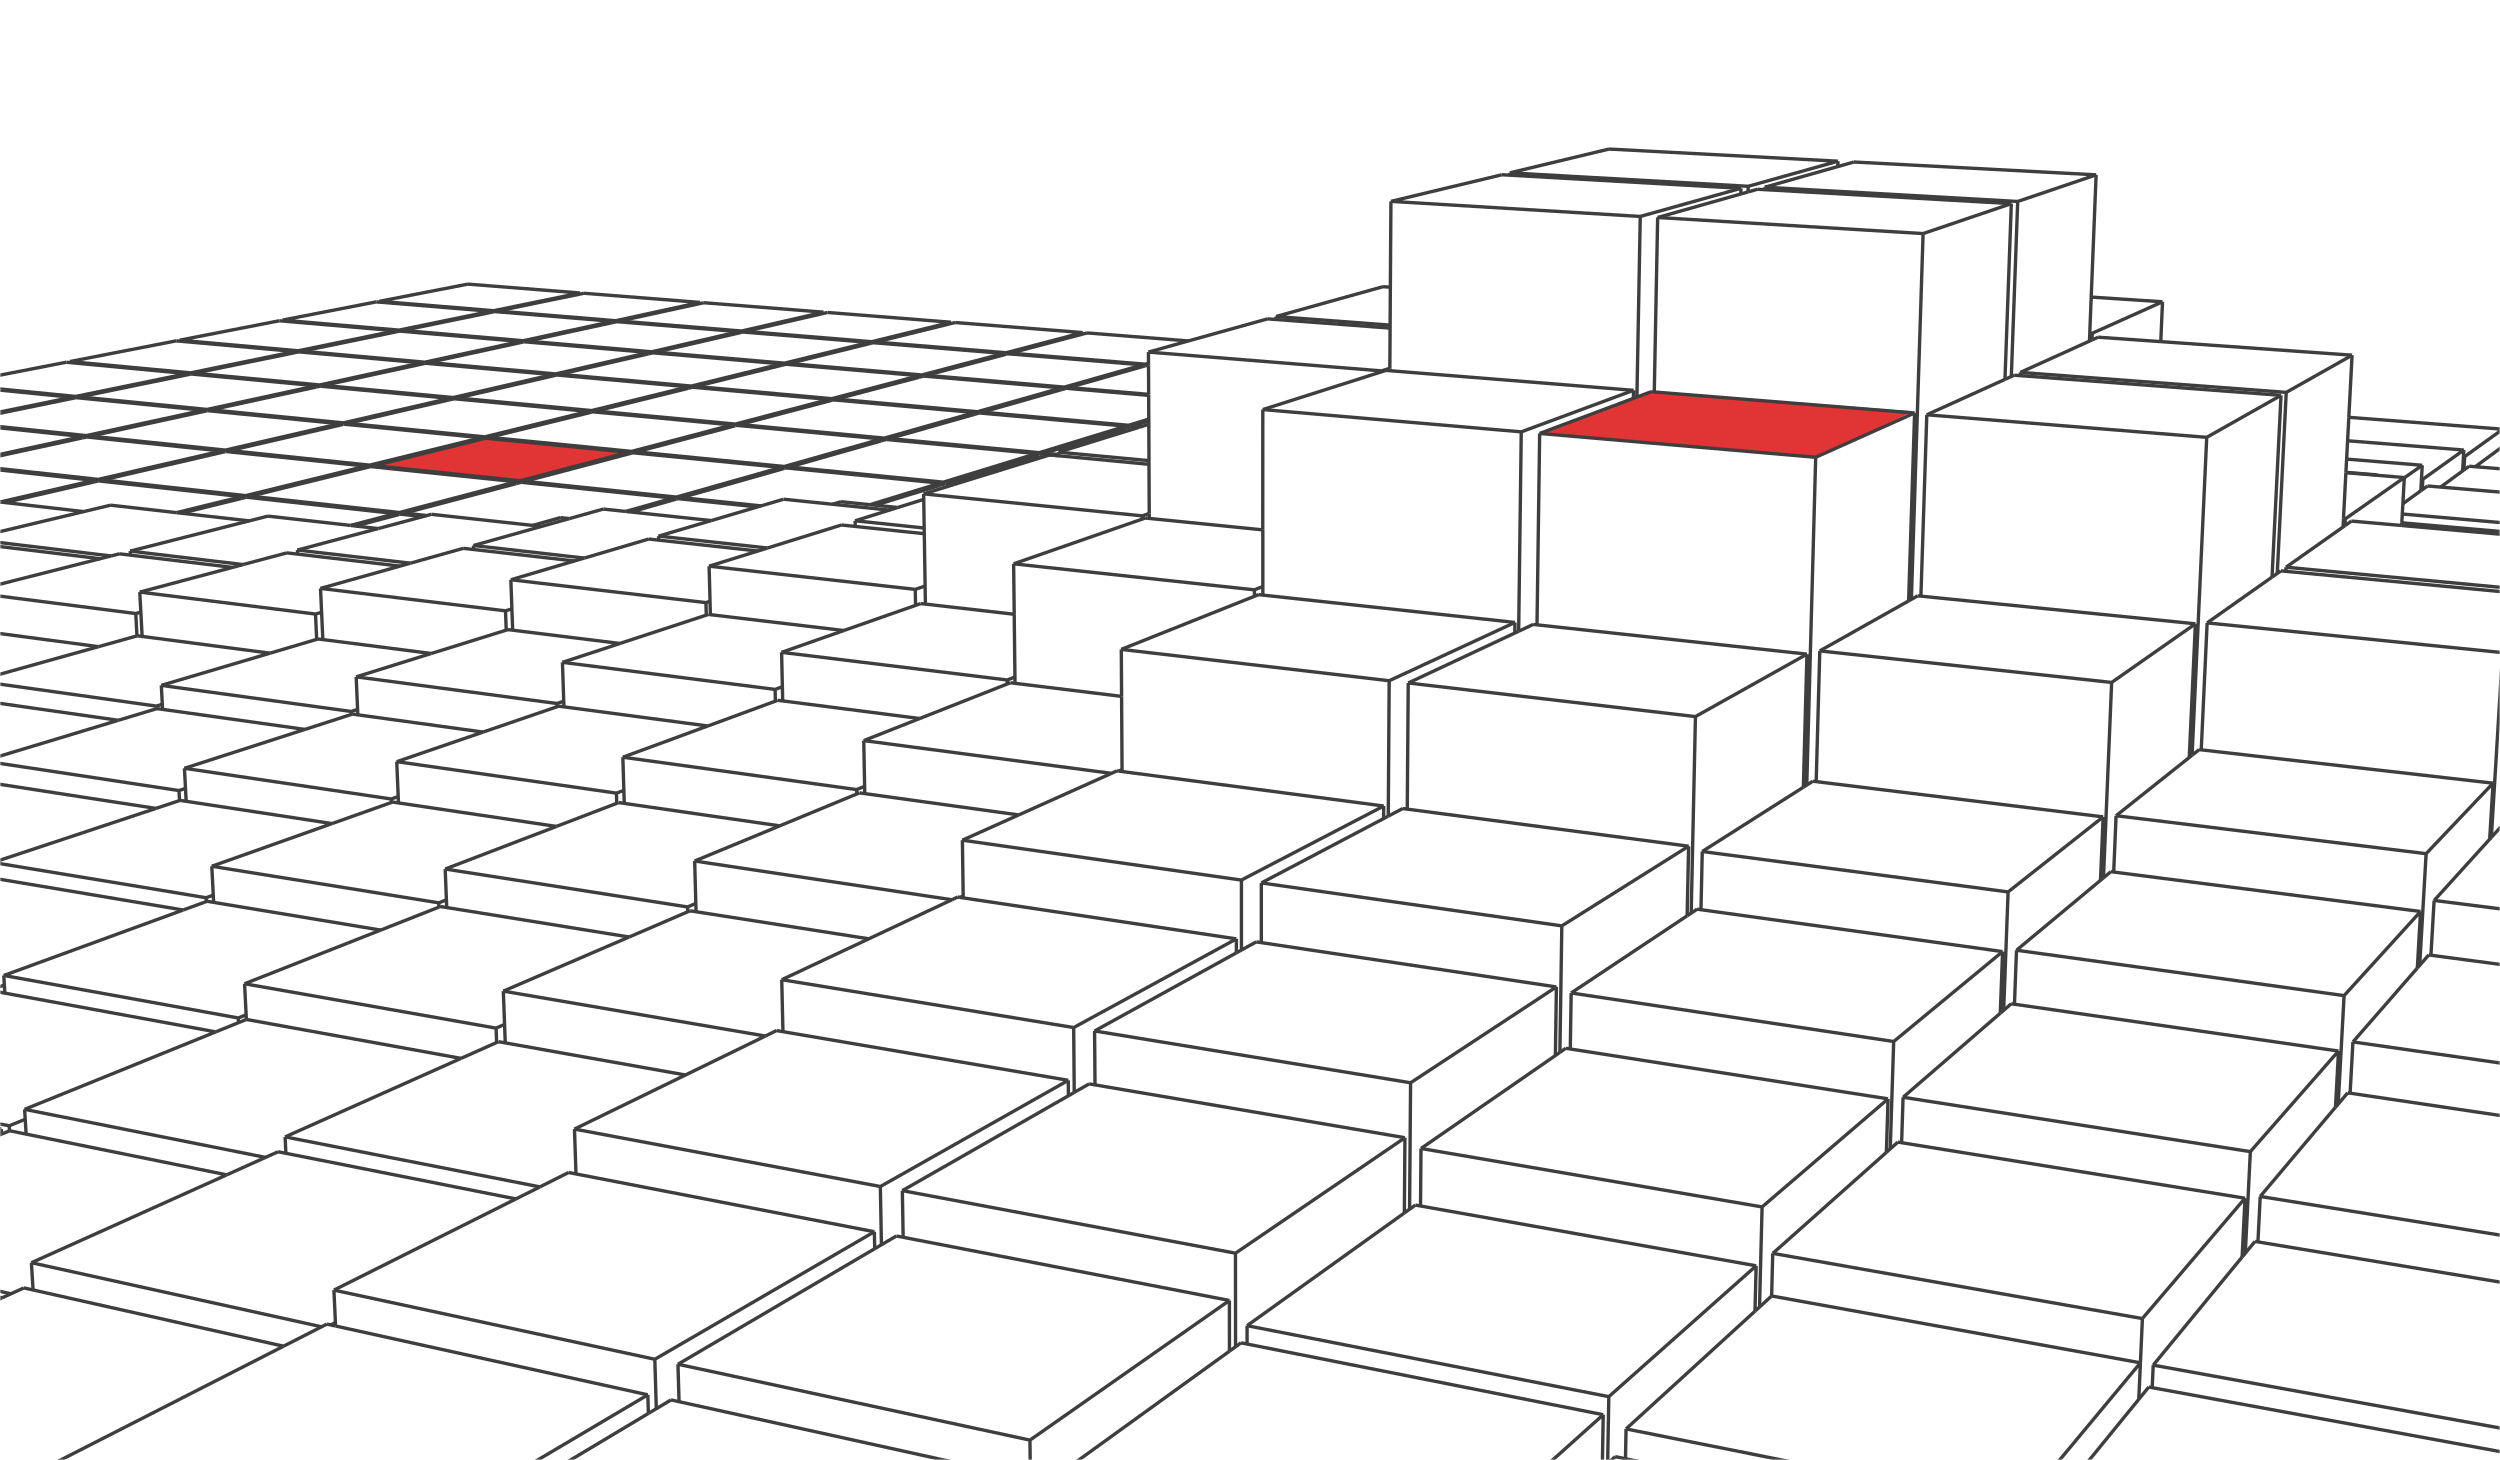 <svg xmlns="http://www.w3.org/2000/svg" width="738" height="431" viewBox="0 0 738 431" fill="none"><mask id="mask0_185_25" style="mask-type:alpha" maskUnits="userSpaceOnUse" x="0" y="0" width="738" height="431"><rect width="738" height="431" fill="#C4C4C4"></rect></mask><g mask="url(#mask0_185_25)"><path d="M110.258 137.535L144.216 129.194L185.324 133.365L154.344 141.705L110.258 137.535Z" fill="#E13434"></path><path d="M455.207 128.001L487.378 115.49L564.827 121.448L536.231 135.15L455.207 128.001Z" fill="#E13434"></path><path d="M319.609 98.179L281.966 95.212M476.799 430.003L474.64 431.993L476.799 430.003ZM631.854 402.305L631.372 413.073L631.854 402.305ZM522.997 382.571L631.846 402.305L522.997 382.571ZM480.008 421.818L531.002 431.993L480.008 421.818ZM607.167 431.993L631.848 402.305L607.167 431.993ZM479.843 430.623L480.01 421.818L479.843 430.623ZM753.108 431.275L753.062 431.985L753.108 431.275ZM752.715 431.985L753.108 431.275L752.715 431.985ZM758.039 430.582L765.703 431.985L758.039 430.582ZM757.946 431.985L758.039 430.582L757.946 431.985ZM788.821 369.919L780.929 384.268L788.821 369.919ZM780.929 384.268L788.821 385.566L780.929 384.268ZM780.489 390.541L780.929 384.259L780.489 390.541ZM662.736 353.699L661.873 371.069L662.736 353.699ZM523.316 369.986L632.429 389.241L523.316 369.986ZM632.429 389.241L662.736 353.699L632.429 389.241ZM522.988 382.555L523.316 369.986L522.988 382.555ZM756.172 176.327L753.915 211.841L756.172 176.327ZM651.556 183.88L738.759 192.644L651.556 183.88ZM738.759 192.644L756.179 176.326L738.759 192.644ZM738.759 192.644L735.438 247.207L738.759 192.644ZM649.807 221.349L651.547 183.875L649.807 221.349ZM776.415 384.85L775.462 398.622L776.415 384.85ZM635.631 402.986L754.263 424.496L635.631 402.986ZM754.263 424.496L776.415 384.85L754.263 424.496ZM754.263 424.492L753.768 431.987L754.263 424.492ZM635.329 409.643L635.631 402.991L635.329 409.643ZM667.218 353.193L777.969 371.045L667.218 353.193ZM777.969 371.045L788.824 352.073L777.969 371.045ZM777.969 371.045L776.143 397.376L777.969 371.045ZM666.541 366.606L667.218 353.191L666.541 366.606ZM739.672 226.815L788.824 232.345L739.672 226.815ZM738.604 244.233L739.672 226.815L738.604 244.233ZM498.479 249.809L498.038 270.353L498.479 249.809ZM372.353 260.638L461.048 273.318L372.353 260.638ZM461.048 273.318L498.479 249.801L461.048 273.318ZM461.048 273.318L460.48 310.666L461.048 273.318ZM372.344 278.262V260.646V278.262ZM533.409 193.107L532.349 232.386L533.409 193.107ZM415.711 201.617L500.495 211.537L415.711 201.617ZM500.495 211.537L533.404 193.107L500.495 211.537ZM500.495 211.537L499.238 269.544L500.495 211.537ZM415.422 238.863L415.708 201.617L415.422 238.863ZM565.191 121.907L563.42 177.407L565.191 121.907ZM454.509 127.954L535.989 134.989L454.509 127.954ZM535.989 134.989L565.191 121.907L535.989 134.989ZM535.989 134.989L533.356 231.742L535.989 134.989ZM453.723 184.457L454.508 127.959L453.723 184.457ZM593.744 60.115L591.867 111.999L593.744 60.115ZM489.339 64.205L567.696 68.949L489.339 64.205ZM567.696 68.949L593.745 60.109L567.696 68.949ZM567.696 68.949L564.236 176.939L567.696 68.949ZM488.342 115.713L489.339 64.205L488.342 115.713ZM473.275 417.624L473.019 431.993L473.275 417.624ZM457.221 431.993L473.275 417.624L457.221 431.993ZM518.411 373.661L518.072 387.057L518.411 373.661ZM368.135 391.34L474.924 412.294L368.135 391.34ZM474.924 412.294L518.417 373.667L474.924 412.294ZM474.924 412.294L474.573 431.993L474.924 412.294ZM368.135 396.761V391.34V396.761ZM673.357 116.714L670.702 170.375L673.357 116.714ZM568.792 122.444L651.424 129.103L568.792 122.444ZM651.424 129.103L673.357 116.703L651.424 129.103ZM651.424 129.103L647.107 222.932L651.424 129.103ZM567.052 175.982L568.792 122.444L567.052 175.982ZM648.081 184.145L646.271 223.605L648.081 184.145ZM537.198 192.143L623.357 201.457L537.198 192.143ZM623.357 201.457L648.081 184.153L623.357 201.457ZM623.357 201.457L620.947 259.144L623.357 201.457ZM536.137 230.735L537.203 192.143L536.137 230.735ZM362.921 383.899L362.937 398.865L362.921 383.899ZM200.133 402.726L304.04 425.123L200.133 402.726ZM304.04 425.123L362.915 383.899L304.04 425.123ZM304.04 425.123L304.118 431.984L304.04 425.123ZM200.459 413.778L200.133 402.726L200.459 413.778ZM414.736 335.853L414.565 358.057L414.736 335.853ZM266.373 351.472L364.712 369.943L266.373 351.472ZM364.712 369.943L414.742 335.85L364.712 369.943ZM364.712 369.943L364.734 397.573L364.712 369.943ZM266.612 365.252L266.373 351.472L266.612 365.252ZM459.451 291.337L459.147 311.586L459.451 291.337ZM323.121 304.343L416.405 319.635L323.121 304.343ZM416.405 319.635L459.451 291.337L416.405 319.635ZM416.405 319.635L416.108 356.956L416.405 319.635ZM323.245 320.253L323.121 304.343L323.245 320.253ZM557.356 324.381L556.857 340.172L557.356 324.381ZM419.479 339.024L520.169 356.286L419.479 339.024ZM520.169 356.286L557.358 324.381L520.169 356.286ZM520.168 356.294L519.413 385.846L520.168 356.294ZM419.335 356.012L419.479 339.032L419.335 356.012ZM591.164 280.91L590.489 299.099L591.164 280.91ZM463.818 293.122L559.023 307.454L463.818 293.122ZM559.023 307.454L591.173 280.902L559.023 307.454ZM559.014 307.454L558.003 339.152L559.014 307.454ZM463.548 309.652L463.809 293.122L463.548 309.652ZM620.848 241.14L620.066 259.869L620.848 241.14ZM502.501 251.359L592.781 263.297L502.501 251.359ZM592.781 263.297L620.848 241.14L592.781 263.297ZM592.787 263.294L591.489 298.231L592.787 263.294ZM502.127 268.538L502.507 251.355L502.127 268.538ZM690.33 310.258L689.434 326.858L690.33 310.258ZM561.792 323.91L664.304 339.961L561.792 323.91ZM664.304 339.961L690.33 310.258L664.304 339.961ZM664.304 339.961L662.81 369.951L664.304 339.961ZM561.356 337.328L561.79 323.91L561.356 337.328ZM714.549 269.062L713.596 285.777L714.549 269.062ZM595.277 280.509L691.978 293.903L595.277 280.509ZM691.978 293.903L714.559 269.055L691.978 293.903ZM691.978 293.903L690.232 325.903L691.978 293.903ZM594.669 296.44L595.27 280.509L594.669 296.44ZM735.958 231.184L734.951 247.728L735.958 231.184ZM624.672 240.799L716.192 252.006L624.672 240.799ZM716.192 252.006L735.956 231.188L716.192 252.006ZM716.192 252.006L714.29 284.971L716.192 252.006ZM623.965 257.417L624.67 240.802L623.965 257.417ZM694.589 307.577L788.823 321.078L694.589 307.577ZM693.755 322.715L694.584 307.577L693.755 322.715ZM718.56 265.812L788.817 274.75L718.56 265.812ZM717.611 281.968L718.551 265.812L717.611 281.968ZM692.724 135.525L715.05 137.348L692.724 135.525ZM715.05 137.348L709.756 141.056L715.05 137.348ZM617.624 98.394L617.546 100.367L617.624 98.394ZM616.902 98.342L617.624 98.394L616.902 98.342ZM617.329 87.696L638.374 89.085L617.329 87.696ZM638.374 89.085L617.624 98.388L638.374 89.085ZM638.374 89.085L637.862 100.841L638.374 89.085ZM757.395 175.181L755.133 210.543L757.395 175.181ZM674.778 168.662L674.839 167.443L674.778 168.662ZM674.839 167.443L757.395 175.181L674.839 167.443ZM772.799 160.758L757.395 175.181L772.799 160.758ZM772.006 172.771L788.824 174.327L772.006 172.771ZM727.572 134.777L727.341 138.746L727.572 134.777ZM727.216 134.75L727.572 134.777L727.216 134.75ZM693.384 123.193L738.8 126.702L693.384 123.193ZM738.8 126.702L727.582 134.777L738.8 126.702ZM738.8 126.702L738.478 132.05L738.8 126.702ZM774.357 151.322L774.06 155.811L774.357 151.322ZM774.029 151.294L774.357 151.322L774.029 151.294ZM784.476 142.148L774.357 151.322L784.476 142.148ZM595.626 59.473L593.74 111.151L595.626 59.473ZM520.952 55.985L520.97 55.262L520.952 55.985ZM520.97 55.262L595.626 59.473L520.97 55.262ZM547.276 47.826L618.779 51.616L547.276 47.826ZM618.779 51.616L595.626 59.473L618.779 51.616ZM771.787 176.031L788.821 177.624L771.787 176.031ZM788.821 187.361L784.802 191.778L788.821 187.361ZM692.516 139.428L701.849 140.203L692.516 139.428ZM701.849 140.203L701.701 140.303L701.849 140.203ZM701.849 140.203V140.316V140.203ZM763.266 158.103L763.149 159.905L763.266 158.103ZM762.908 158.072L763.266 158.103L762.908 158.072ZM774.233 148.286L763.264 158.103L774.233 148.286ZM784.691 143.445L784.506 146.176L784.691 143.445ZM784.389 143.417L784.691 143.443L784.389 143.417ZM740.33 130.678L788.824 134.49L740.33 130.678ZM788.824 139.682L784.691 143.445L788.824 139.682ZM772.351 167.551L788.824 169.044L772.351 167.551ZM709.161 151.737L763.01 156.421L709.161 151.737ZM763.01 156.421L759.454 159.574L763.01 156.421ZM758.608 208.771L758.738 206.755L758.608 208.771ZM758.738 206.755L788.824 209.907L758.738 206.755ZM715.221 141.483L715.035 144.576L715.221 141.483ZM714.811 141.449L715.211 141.483L714.811 141.449ZM693.013 130.112L727.327 132.847L693.013 130.112ZM727.327 132.847L715.221 141.481L727.327 132.847ZM770.598 194.04L770.806 194.06L770.598 194.04ZM771.64 178.284L784.979 179.543L771.64 178.284ZM784.979 179.543L774.35 190.739L784.979 179.543ZM784.988 179.55L784.157 191.713L784.988 179.55ZM692.325 153.176L692.219 155.182L692.325 153.176ZM691.793 153.13L692.325 153.176L691.793 153.13ZM709.756 140.975L692.325 153.176L709.756 140.975ZM709.014 154.328L751.243 158.036L709.014 154.328ZM751.243 158.036L750.381 158.778L751.243 158.036ZM751.243 158.036L751.193 158.848L751.243 158.036ZM786.507 144.626L786.529 144.303L786.507 144.626ZM786.529 144.303L788.821 144.489L786.529 144.303ZM786.529 144.303L788.821 142.189L786.529 144.303ZM674.896 115.832L672.245 169.277L674.896 115.832ZM596.377 110.894L596.412 109.937L596.377 110.894ZM596.412 109.937L674.896 115.832L596.412 109.937ZM694.343 104.847L674.896 115.832L694.343 104.847ZM785.583 191.859L786.792 190.524L785.583 191.859ZM786.792 190.524L788.832 190.723L786.792 190.524ZM776.133 154.226L776.158 153.877L776.133 154.226ZM776.158 153.877L788.824 154.962L776.158 153.877ZM772.655 162.947L788.824 164.386L772.655 162.947ZM-20.347 161.793L-49.988 158.166L-20.347 161.793ZM54.757 232.738L52.831 233.372L54.757 232.738ZM52.831 233.372L-4.771 224.636L52.831 233.372ZM52.999 236.319L52.843 233.352L52.999 236.319ZM-24.76 149.785L-49.979 146.838L-24.76 149.785ZM248.269 148.095L245.758 148.856L248.269 148.095ZM252.434 153.727L252.466 155.396L252.434 153.727ZM272.822 155.863L252.425 153.727L272.822 155.863ZM258.576 100.975V101.24V100.975ZM297.016 104.578V104.127V104.578ZM297.016 104.127L258.576 100.975L297.016 104.127ZM297.016 104.127L319.609 98.179L297.016 104.127Z" stroke="#3F3E3E" stroke-miterlimit="10"></path><path d="M191.238 411.75L157.029 431.994M319.622 98.617V98.182V98.617ZM205.395 114.084V114.392V114.084ZM245.562 118.164L245.551 117.685L245.562 118.164ZM245.551 117.685L205.39 114.084L245.551 117.685ZM245.562 117.685L271.319 110.9L245.562 117.685ZM271.319 111.366V110.9V111.366ZM73.966 146.468L73.988 146.908L73.966 146.468ZM117.923 151.855L117.901 151.299L117.923 151.855ZM117.901 151.299L73.966 146.468L117.901 151.299ZM117.901 151.303L152.391 142.216L117.901 151.303ZM152.41 142.75L152.391 142.216L152.41 142.75ZM67.845 133.01L67.865 133.403L67.845 133.01ZM109.159 137.796L109.139 137.31L109.159 137.796ZM109.139 137.31L67.845 133.01L109.139 137.31ZM109.139 137.31L142.027 129.223L109.139 137.31ZM142.046 129.692L142.027 129.223L142.046 129.692ZM175.995 121.327V121.663V121.327ZM217.076 125.685L217.063 125.188L217.076 125.685ZM217.063 125.188L175.995 121.327L217.063 125.188ZM217.063 125.188L244.668 117.919L217.063 125.188ZM244.677 118.399L244.668 117.919L244.677 118.399ZM445.696 51.019V51.721V51.019ZM516.029 56.661L516.07 54.992L516.029 56.661ZM516.07 54.992L445.703 51.024L516.07 54.992ZM516.07 54.992L542.573 47.584L516.07 54.992ZM542.573 47.584L474.978 44L542.573 47.584ZM474.978 44L445.703 51.024L474.978 44ZM542.529 49.17L542.573 47.579L542.529 49.17ZM126.599 107.019L126.611 107.318L126.599 107.019ZM164.053 110.782L164.04 110.378L164.053 110.782ZM164.04 110.378L126.599 107.021L164.04 110.378ZM164.04 110.378L191.484 104.051L164.04 110.378ZM191.495 104.442L191.484 104.051L191.495 104.442ZM38.434 162.683L38.498 163.879L38.434 162.683ZM71.741 166.66L38.434 162.683L71.741 166.66ZM-23.397 149.476L-49.988 146.374L-23.397 149.476ZM0.049 148.191L27.725 141.81L0.049 148.191ZM27.751 142.274L27.725 141.81L27.751 142.274ZM232.86 107.314V107.6V107.314ZM272.157 111.153V110.689V111.153ZM272.157 110.689L232.86 107.314L272.157 110.689ZM272.149 110.682L296.256 104.336L272.149 110.682ZM296.256 104.785V104.336V104.785ZM182.928 94.766V95.022V94.766ZM218.923 98.1V97.72V98.1ZM218.923 97.72L182.93 94.766L218.923 97.72ZM218.923 97.72L243.088 92.148L218.923 97.72ZM243.088 92.148L207.771 89.366L243.088 92.148ZM243.096 92.519V92.148V92.519ZM-8.995 159.089L-8.922 160.27L-8.995 159.089ZM32.789 164.122L-8.995 159.089L32.789 164.122ZM315.554 114.4V114.694V114.4ZM339.104 116.417L315.554 114.4L339.104 116.417ZM339.059 107.852L338.699 107.822L339.059 107.852ZM139.786 161.034L139.832 162.223L139.786 161.034ZM172.514 164.743L139.786 161.034L172.514 164.743ZM187.892 133.39L187.904 133.761L187.892 133.39ZM231.554 138.267L231.541 137.71L231.554 138.267ZM231.541 137.71L187.892 133.39L231.541 137.71ZM231.541 137.703L260.169 129.588L231.541 137.703ZM260.178 130.134L260.169 129.588L260.178 130.134ZM-49.985 131.862L-15.244 124.736L-49.985 131.862ZM-15.244 124.736L-49.985 121.112L-15.244 124.736ZM-15.22 125.118L-15.244 124.736L-15.22 125.118ZM111.98 88.947L111.991 89.195L111.98 88.947ZM145.762 92.044L145.751 91.717L145.762 92.044ZM145.751 91.717L111.98 88.947L145.751 91.717ZM145.751 91.717L171.255 86.49L145.751 91.717ZM171.255 86.49L138.063 83.874L171.255 86.49ZM138.063 83.874L111.985 88.951L138.063 83.874ZM171.27 86.809V86.49V86.809ZM118.958 97.559L118.969 97.831L118.958 97.559ZM154.466 100.954L154.453 100.583L154.466 100.954ZM154.453 100.583L118.943 97.54L154.453 100.583ZM154.453 100.583L180.892 94.844L154.453 100.583ZM180.903 95.196L180.892 94.844L180.903 95.196ZM52.107 151.332L71.303 146.613L52.107 151.332ZM71.327 147.119L71.303 146.613L71.327 147.119ZM146.893 91.808V92.061V91.808ZM181.755 95.027L181.743 94.677L181.755 95.027ZM181.743 94.677L146.882 91.816L181.743 94.677ZM181.743 94.677L206.61 89.272L181.743 94.677ZM206.61 89.272L172.377 86.572L206.61 89.272ZM206.621 89.613V89.272V89.613ZM20.656 106.723L20.673 107.036L20.656 106.723ZM56.276 110.428L56.257 110.07L56.276 110.428ZM56.257 110.07L20.654 106.732L56.257 110.07ZM56.257 110.07L87.015 103.765L56.257 110.07ZM52.013 100.622L20.656 106.726L52.013 100.622ZM87.041 104.112L87.024 103.765L87.041 104.112ZM135.07 117.487L135.083 117.817L135.07 117.487ZM174.665 121.656L174.651 121.201L174.665 121.656ZM174.651 121.201L135.061 117.48L174.651 121.201ZM174.651 121.201L203.157 114.192L174.651 121.201ZM203.17 114.631L203.157 114.192L203.17 114.631ZM23.551 117.159L23.571 117.506L23.551 117.159ZM61.123 121.268L61.103 120.869L61.123 121.268ZM61.103 120.869L23.551 117.161L61.103 120.869ZM61.103 120.869L93.288 113.882L61.103 120.869ZM93.305 114.268L93.288 113.882L93.305 114.268ZM339.189 135.984L312.503 133.482L339.189 135.984ZM154.958 142.079L154.972 142.487L154.958 142.079ZM199.691 147.321L199.677 146.735L199.691 147.321ZM199.677 146.735L154.958 142.079L199.677 146.735ZM199.677 146.735L230.551 137.983L199.677 146.735ZM230.564 138.548L230.551 137.983L230.564 138.548ZM-9.188 176.425L-10.754 176.826L-9.188 176.425ZM-10.754 176.826L-49.985 171.763L-10.754 176.826ZM-10.202 185.68L-10.758 176.826L-10.202 185.68ZM-17.079 161.021L-49.988 157.012L-17.079 161.021ZM-49.988 144.989L-14.135 137.2L-49.988 144.989ZM-14.135 137.2L-49.988 133.249L-14.135 137.2ZM-14.107 137.629L-14.135 137.2L-14.107 137.629ZM30.369 141.675L30.393 142.107L30.369 141.675ZM72.553 146.815L72.529 146.311L72.553 146.815ZM72.529 146.311L30.36 141.675L72.529 146.311ZM72.529 146.311L107.999 137.595L72.529 146.311ZM108.019 138.083L107.999 137.595L108.019 138.083ZM218.457 125.32V125.661V125.32ZM261.098 129.881V129.336V129.881ZM261.098 129.336L218.457 125.32L261.098 129.336ZM261.088 129.325L287.702 121.784L261.088 129.325ZM287.702 122.31V121.784V122.31ZM62.378 120.981L62.395 121.333L62.378 120.981ZM101.349 125.262L101.33 124.83L101.349 125.262ZM101.33 124.83L62.378 120.981L101.33 124.83ZM101.33 124.838L132.754 117.591L101.33 124.838ZM132.769 118.008L132.754 117.591L132.769 118.008ZM26.77 128.734L26.79 129.119L26.77 128.734ZM66.517 133.317L66.495 132.871L66.517 133.317ZM66.495 132.871L26.77 128.734L66.495 132.871ZM66.495 132.871L100.244 125.082L66.495 132.871ZM100.262 125.514L100.244 125.082L100.262 125.514ZM246.921 117.802V118.116V117.802ZM288.564 122.067V121.541V122.067ZM288.564 121.541L246.917 117.808L288.564 121.541ZM288.558 121.537L313.366 114.509L288.558 121.537ZM313.366 115.019V114.509V115.019ZM144.458 129.099L144.471 129.47L144.458 129.099ZM186.472 133.768L186.457 133.254L186.472 133.768ZM186.457 133.254L144.458 129.099L186.457 133.254ZM186.457 133.249L216.108 125.44L186.457 133.249ZM216.121 125.935L216.108 125.44L216.121 125.935ZM220.139 97.82V98.082V97.82ZM257.326 101.284V100.872V101.284ZM257.326 100.872L220.139 97.82L257.326 100.872ZM257.326 100.872L280.737 95.124L257.326 100.872ZM280.737 95.124L244.282 92.239L280.737 95.124ZM280.742 95.513V95.113V95.513ZM95.576 113.767L95.591 114.092L95.576 113.767ZM133.79 117.774L133.776 117.357L133.79 117.774ZM133.776 117.357L95.576 113.767L133.776 117.357ZM133.776 117.357L163.094 110.596L133.776 117.357ZM163.109 111.001L163.094 110.596L163.109 111.001ZM-12.82 137.345L-12.846 136.917L-12.82 137.345ZM-12.846 136.917L-49.985 132.837L-12.846 136.917ZM-12.846 136.917L24.278 128.858L-12.846 136.917ZM24.302 129.271L24.278 128.858L24.302 129.271ZM-11.522 137.063L-11.496 137.486L-11.522 137.063ZM29.012 141.983L28.986 141.519L29.012 141.983ZM28.986 141.519L-11.522 137.069L28.986 141.519ZM28.986 141.519L65.331 133.139L28.986 141.519ZM65.353 133.586L65.331 133.139L65.353 133.586ZM201.197 146.893L201.208 147.312L201.197 146.893ZM224.658 149.337L201.197 146.893L224.658 149.337ZM256.818 148.981L277.492 142.63L256.818 148.981ZM277.501 143.255L277.492 142.63L277.501 143.255ZM331.232 227.202L330.283 227.629L331.232 227.202ZM328.094 228.294L254.982 218.626L328.094 228.294ZM110.543 137.456L110.567 137.855L110.543 137.456ZM153.524 142.459L153.506 141.927L153.524 142.459ZM153.506 141.927L110.543 137.456L153.506 141.927ZM153.498 141.934L185.432 133.518L153.498 141.934ZM185.448 134.031L185.432 133.518L185.448 134.031ZM103.481 155.1L116.705 151.618L103.481 155.1ZM116.727 152.174L116.705 151.618L116.727 152.174ZM165.308 110.491L165.32 110.795L165.308 110.491ZM204.088 114.405L204.075 113.966L204.088 114.405ZM204.075 113.966L165.308 110.489L204.075 113.966ZM204.075 113.966L230.714 107.416L204.075 113.966ZM230.714 107.841V107.416V107.841ZM334.636 125.674V125.998V125.674ZM337.064 125.891L334.635 125.674L337.064 125.891ZM339.13 124.289L334.635 125.674L339.13 124.289ZM148.951 302.393L146.446 303.506L148.951 302.393ZM146.446 303.506L72.206 290.405L146.446 303.506ZM146.606 307.752L146.446 303.506L146.606 307.752ZM-13.903 113.452L-13.881 113.791L-13.903 113.452ZM22.343 117.4L22.323 117.029L22.343 117.4ZM22.323 117.029L-13.903 113.45L22.323 117.029ZM22.323 117.029L55.197 110.287L22.323 117.029ZM19.575 106.932L-13.903 113.45L19.575 106.932ZM55.215 110.645L55.197 110.287L55.215 110.645ZM193.609 103.95V104.232V103.95ZM231.582 107.629L231.573 107.205L231.582 107.629ZM231.573 107.205L193.609 103.95L231.573 107.205ZM231.573 107.205L256.519 101.071L231.573 107.205ZM256.519 101.482V101.071V101.482ZM191.404 417.245L191.238 411.75L191.404 417.245Z" stroke="#3F3E3E" stroke-miterlimit="10"></path><path d="M166.419 206.992L164.42 207.674M-5.715 259.596L-5.776 258.594L-5.715 259.596ZM-5.776 258.594L-49.987 251.177L-5.776 258.594ZM-5.776 258.594L-49.987 273.386L-5.776 258.594ZM119.393 151.466L119.411 151.915L119.393 151.466ZM126 152.193L119.393 151.466L126 152.193ZM184.7 150.98L198.608 147.038L184.7 150.98ZM198.625 147.626L198.608 147.038L198.625 147.626ZM53.025 100.422L53.039 100.711L53.025 100.422ZM88.023 103.904L88.008 103.558L88.023 103.904ZM88.008 103.558L53.025 100.422L88.008 103.558ZM88.005 103.55L116.845 97.635L88.005 103.55ZM82.453 94.692L53.021 100.422L82.453 94.692ZM116.858 97.987L116.845 97.65L116.858 97.987ZM89.19 103.673L89.203 103.966L89.19 103.673ZM125.386 107.29L125.371 106.919L125.386 107.29ZM125.371 106.919L89.19 103.676L125.371 106.919ZM125.371 106.919L153.542 100.8L125.371 106.919ZM153.555 101.171L153.542 100.8L153.555 101.171ZM262.534 129.464V129.813V129.464ZM306.827 134.23V133.627V134.23ZM306.827 133.627L262.534 129.464L306.827 133.627ZM306.821 133.627L332.342 125.802L306.821 133.627ZM332.342 126.384V125.802V126.384ZM376.679 93.444V94.325V93.444ZM410.357 95.973L376.685 93.435L410.357 95.973ZM410.433 84.781L408.271 84.629L410.433 84.781ZM408.271 84.629L376.685 93.435L408.271 84.629ZM-14.008 124.875L-14.032 124.493L-14.008 124.875ZM-14.032 124.493L-49.987 120.749L-14.032 124.493ZM-14.032 124.493L21.186 117.272L-14.032 124.493ZM-15.059 113.686L-49.987 120.486L-15.059 113.686ZM21.208 117.643L21.186 117.272L21.208 117.643ZM308.325 133.776V134.132V133.776ZM312.505 134.169L308.325 133.776L312.505 134.169ZM289.967 121.676V121.995V121.676ZM333.173 126.13V125.543V126.13ZM333.173 125.543L289.967 121.669L333.173 125.543ZM333.173 125.543L339.133 123.712L333.173 125.543ZM131.782 265.633L129.527 266.52L131.782 265.633ZM129.527 266.52L62.523 255.718L129.527 266.52ZM129.577 267.771L129.527 266.51L129.577 267.771ZM102.65 124.968L102.665 125.327L102.65 124.968ZM143.1 129.433L143.082 128.962L143.1 129.433ZM143.082 128.962L102.658 124.968L143.082 128.962ZM143.082 128.962L173.664 121.443L143.082 128.962ZM173.678 121.899L173.664 121.443L173.678 121.899ZM155.654 100.698L155.664 100.975L155.654 100.698ZM192.379 104.236L192.368 103.845L192.379 104.236ZM192.368 103.845L155.652 100.693L192.368 103.845ZM192.368 103.845L218.091 97.911L192.368 103.845ZM218.103 98.282L218.091 97.911L218.103 98.282ZM279.985 142.491V142.879V142.491ZM282.539 142.745L279.985 142.491L282.539 142.745ZM-1.86 257.283L-3.831 257.942L-1.86 257.283ZM-3.831 257.942L-49.987 250.216L-3.831 257.942ZM-3.768 258.943L-3.831 257.942L-3.768 258.943ZM298.326 104.238V104.507V104.238ZM338.091 108.001V107.507V108.001ZM338.091 107.507L298.33 104.244L338.091 107.507ZM338.091 107.502L339.049 107.229L338.091 107.502ZM350.83 100.643L320.892 98.282L350.83 100.643ZM-4.5 229.174L-6.314 229.73L-4.5 229.174ZM-6.314 229.73L-49.987 223L-6.314 229.73ZM-6.258 230.572L-6.31 229.726L-6.258 230.572ZM233.024 137.855V138.235V137.855ZM278.45 142.962L278.44 142.337L278.45 142.962ZM278.44 142.337L233.024 137.855L278.44 142.337ZM278.44 142.343L305.936 133.898L278.44 142.343ZM305.936 134.503V133.898V134.503ZM168.093 153.087L165.464 152.801L168.093 153.087ZM165.464 152.801L157.219 155.101L165.464 152.801ZM194.41 158.268L194.445 159.445L194.41 158.268ZM226.549 161.776L194.41 158.253L226.549 161.776ZM273.478 110.782V111.071V110.782ZM314.16 114.78V114.27V114.78ZM314.16 114.27L273.478 110.784L314.16 114.27ZM314.17 114.283L337.349 107.713L314.17 114.283ZM337.349 108.206V107.713V108.206ZM57.462 110.183L57.479 110.504L57.462 110.183ZM94.341 114.027L94.324 113.641L94.341 114.027ZM94.324 113.641L57.462 110.176L94.324 113.641ZM94.324 113.641L124.401 107.112L94.324 113.641ZM124.416 107.483L124.401 107.112L124.416 107.483ZM87.797 162.371L87.853 163.567L87.797 162.371ZM121.108 166.254L87.797 162.371L121.108 166.254ZM83.404 94.503L83.417 94.77L83.404 94.503ZM117.796 97.789L117.781 97.451L117.796 97.789ZM117.781 97.451L83.41 94.507L117.781 97.451ZM117.781 97.451L144.877 91.888L117.781 97.451ZM111.087 89.107L83.41 94.496L111.087 89.107ZM144.89 92.209L144.877 91.883L144.89 92.209ZM-12.78 124.617L-12.756 124.988L-12.78 124.617ZM25.49 129.005L25.468 128.591L25.49 129.005ZM25.468 128.591L-12.78 124.61L25.468 128.591ZM25.468 128.591L59.989 121.096L25.468 128.591ZM60.01 121.496L59.989 121.096L60.01 121.496ZM41.583 180.701L40.074 181.113L41.583 180.701ZM40.074 181.113L-9.284 174.797L40.074 181.113ZM40.432 187.726L40.074 181.113L40.432 187.726ZM-49.987 431.599L-48.448 431.994L-49.987 431.599ZM184.165 233.303L181.973 234.134L184.165 233.303ZM181.973 234.134L117.119 224.842L181.973 234.134ZM182.067 237.145L181.973 234.134L182.067 237.145ZM410.278 108.703L407.845 109.484L410.278 108.703ZM407.845 109.484L339.029 103.94L407.845 109.484ZM407.843 109.762V109.484V109.762ZM513.881 57.27L513.92 55.588L513.881 57.27ZM513.92 55.588L484.204 63.895L513.92 55.588ZM484.204 63.895L410.613 59.445L484.204 63.895ZM410.613 59.445L443.335 51.594L410.613 59.445ZM483.216 117.218L484.204 63.901L483.216 117.218ZM284.334 264.478L283.406 264.914L284.334 264.478ZM281.014 265.605L205.065 254.172L281.014 265.605ZM-6.744 205.247L-8.426 205.722L-6.744 205.247ZM-8.426 205.722L-49.987 199.788L-8.426 205.722ZM-8.38 206.445L-8.426 205.72L-8.38 206.445ZM482.172 117.6L482.215 115.221L482.172 117.6ZM482.215 115.221L449.074 127.486L482.215 115.221ZM449.074 127.486L372.809 120.901L449.074 127.486ZM448.31 186.342L449.074 127.486L448.31 186.342ZM72.66 299.577L70.342 300.504L72.66 299.577ZM70.342 300.504L1.111 287.954L70.342 300.504ZM70.411 301.876L70.342 300.504L70.411 301.876ZM-10.043 206.909L-10.087 206.185L-10.043 206.909ZM-10.087 206.185L-49.987 200.476L-10.087 206.185ZM-10.087 206.185L-49.987 217.497L-10.087 206.185ZM105.558 209.421L103.676 210.026L105.558 209.421ZM103.676 210.026L47.61 202.321L103.676 210.026ZM103.715 210.897L103.676 210.026L103.715 210.897ZM-11.76 186.083L-11.799 185.454L-11.76 186.083ZM-11.799 185.454L-49.998 180.366L-11.799 185.454ZM-11.799 185.454L-49.998 195.512L-11.799 185.454ZM364.978 281.28V277.158V281.28ZM364.978 277.158L316.951 303.332L364.978 277.158ZM316.951 303.332L230.769 289.206L316.951 303.332ZM230.769 289.206L231.125 304.548L230.769 289.206ZM317.111 322.483L316.951 303.332L317.111 322.483ZM299.61 199.838L297.336 200.732L299.61 199.838ZM297.336 200.732L230.725 192.576L297.336 200.732ZM297.351 201.907L297.336 200.732L297.351 201.907ZM62.958 264.244L60.854 265.01L62.958 264.244ZM60.854 265.01L-2.027 254.596L60.854 265.01ZM60.913 266.136L60.854 265.01L60.913 266.136ZM372.779 173.141L370.308 174.12L372.779 173.141ZM370.308 174.12L299.224 166.442L370.308 174.12ZM370.308 176.023V174.12V176.023ZM258.21 368.619L258.115 363.612L258.21 368.619ZM258.115 363.612L193.303 401.255L258.115 363.612ZM193.303 401.255L98.571 380.837L193.303 401.255ZM193.74 415.847L193.303 401.253L193.74 415.847ZM225.939 305.844L148.578 292.584L225.939 305.844ZM315.395 323.474L315.355 318.919L315.395 323.474ZM315.355 318.919L259.879 350.259L315.355 318.919ZM259.879 350.259L169.584 333.301L259.879 350.259ZM169.584 333.301L170.031 346.554L169.584 333.301ZM260.196 367.455L259.879 350.261L260.196 367.455ZM230.951 202.738L228.822 203.511L230.951 202.738ZM228.822 203.511L166.033 195.525L228.822 203.511ZM228.895 206.975L228.815 203.513L228.895 206.975ZM3.219 381.927L-50 369.91L3.219 381.927ZM339.264 151.566L337.2 152.282L339.264 151.566ZM337.2 152.282L272.67 145.792L337.2 152.282ZM337.206 153.229V152.282V153.229ZM151.12 179.746L149.225 180.319L151.12 179.746ZM149.225 180.319L94.617 173.696L149.225 180.319ZM149.435 186.016L149.225 180.319L149.435 186.016ZM136.099 312.435L72.729 300.938L136.099 312.435ZM78.355 341.664L7.251 327.477L78.355 341.664ZM-8.053 231.128L-8.107 230.282L-8.053 231.128ZM-8.107 230.282L-49.987 223.813L-8.107 230.282ZM-8.113 230.281L-49.993 243.133L-8.113 230.281ZM47.907 207.901L46.13 208.437L47.907 207.901ZM46.13 208.437L-7 200.977L46.13 208.437ZM46.186 209.228L46.145 208.437L46.186 209.228ZM447.175 186.874L447.214 183.746L447.175 186.874ZM447.214 183.746L410.081 200.952L447.214 183.746ZM410.081 200.952L331.007 191.699L410.081 200.952ZM409.816 240.924L410.085 200.952L409.816 240.924ZM117.55 235.135L115.499 235.86L117.55 235.135ZM115.499 235.86L54.447 226.802L115.499 235.86ZM115.541 236.899L115.499 235.86L115.541 236.899ZM0.462 334.785L0.369 333.301L0.462 334.785ZM0.369 333.301L-49.987 323.08L0.369 333.301ZM0.369 333.301L-49.987 353.857L0.369 333.301ZM159.381 350.369L84.162 335.61L159.381 350.369ZM84.162 335.61L84.396 340.455L84.162 335.61ZM99.014 390.431L97.649 391.129L99.014 390.431ZM94.925 391.666L9.27 372.752L94.925 391.666ZM9.27 372.752L9.763 380.796L9.27 372.752ZM408.444 241.646L408.468 237.937L408.444 241.646ZM408.468 237.937L366.462 259.798L408.468 237.937ZM366.462 259.798L284.1 248.023L366.462 259.798ZM366.471 280.453V259.792V280.453ZM205.408 266.69L202.982 267.731L205.408 266.69ZM202.982 267.731L131.42 256.532L202.982 267.731ZM203.021 269.16L202.982 267.731L203.021 269.16ZM209.602 177.503L208.395 177.892L209.602 177.503ZM208.395 177.892L150.803 171.142L208.395 177.892ZM208.493 181.586L208.395 177.892L208.493 181.586Z" stroke="#3F3E3E" stroke-miterlimit="10"></path><path d="M203.159 114.191L165.331 110.792M164.422 207.673L105.147 199.809L164.422 207.673ZM164.454 208.628L164.422 207.673L164.454 208.628ZM94.937 180.75L93.136 181.269L94.937 180.75ZM93.136 181.269L41.261 174.779L93.136 181.269ZM93.477 188.738L93.136 181.269L93.477 188.738ZM255.238 232.12L252.888 233.087L255.238 232.12ZM252.888 233.087L183.867 223.524L252.888 233.087ZM252.914 234.383L252.888 233.085L252.914 234.383ZM0.605 383.117L-49.988 371.648L0.605 383.117ZM1.284 290.778L-0.873 291.57L1.284 290.778ZM-0.873 291.57L-49.988 282.573L-0.873 291.57ZM-0.799 292.772L-0.873 291.566L-0.799 292.772ZM7.429 330.417L2.712 332.341L7.429 330.417ZM2.712 332.341L-49.988 321.681L2.712 332.341ZM2.803 333.816L2.712 332.332L2.803 333.816ZM-2.918 293.56L-2.994 292.355L-2.918 293.56ZM-2.994 292.355L-49.979 283.721L-2.994 292.355ZM-2.994 292.355L-49.979 309.633L-2.994 292.355ZM-49.979 426.085L-26.626 432L-49.979 426.085ZM273.099 172.984L270.186 173.987L273.099 172.984ZM270.186 173.987L209.332 167.141L270.186 173.987ZM270.263 178.707L270.186 173.987L270.263 178.707ZM476.797 430.003L479.847 430.623L476.797 430.003ZM479.847 430.623L486.6 431.993L479.847 430.623ZM518.081 387.057L480.014 421.818L518.081 387.057ZM634.316 409.455L635.332 409.641L634.316 409.455ZM635.332 409.641L753.112 431.281L635.332 409.641ZM634.316 409.454L631.37 413.071L634.316 409.454ZM631.37 413.071L615.956 431.985L631.37 413.071ZM779.918 390.449L780.496 390.545L779.918 390.449ZM780.496 390.545L788.828 391.943L780.496 390.545ZM775.466 398.619L758.035 430.58L775.466 398.619ZM560.251 337.14L561.363 337.326L560.251 337.14ZM561.363 337.326L662.745 353.714L561.363 337.326ZM556.863 340.178L523.325 370.008L556.863 340.178ZM632.438 389.264L631.854 402.311L632.438 389.264ZM673.305 168.524L674.776 168.662L673.305 168.524ZM674.776 168.662L756.17 176.327L674.776 168.662ZM670.698 170.364L651.547 183.875L670.698 170.364ZM665.677 366.465L666.539 366.607L665.677 366.465ZM666.539 366.607L776.413 384.85L666.539 366.607ZM661.875 371.08L635.629 402.986L661.875 371.08ZM693.02 322.601L693.762 322.71L693.02 322.601ZM693.762 322.71L788.824 336.849L693.762 322.71ZM689.432 326.852L667.216 353.184L689.432 326.852ZM756.985 208.608L758.61 208.778L756.985 208.608ZM758.61 208.778L788.835 211.966L758.61 208.778ZM753.926 211.836L739.683 226.817L753.926 211.836ZM198.073 413.255L200.457 413.778L198.073 413.255ZM200.457 413.778L283.114 431.989L200.457 413.778ZM191.404 417.244L166.753 431.993L191.404 417.244ZM414.085 238.675L415.439 238.861L414.085 238.675ZM415.439 238.861L498.477 249.801L415.439 238.861ZM414.085 238.675L409.82 240.923L414.085 238.675ZM452.611 184.329L453.723 184.451L452.611 184.329ZM453.723 184.451L533.417 193.1L453.723 184.451ZM452.605 184.329L448.312 186.341L452.605 184.329ZM487.413 115.639L488.34 115.713L487.413 115.639ZM488.34 115.713L565.189 121.907L488.34 115.713ZM487.413 115.639L483.209 117.211L487.413 115.639ZM518.836 55.865L520.95 55.985L518.836 55.865ZM520.95 55.985L593.743 60.109L520.95 55.985ZM518.829 55.865L516.014 56.66L518.829 55.865ZM366.345 396.405L368.135 396.759L366.345 396.405ZM368.135 396.759L473.275 417.624L368.135 396.759ZM362.941 398.865L317.067 431.993L362.941 398.865ZM417.812 355.737L419.333 356.008L417.812 355.737ZM419.333 356.008L518.415 373.665L419.333 356.008ZM414.573 358.061L368.133 391.34L414.573 358.061ZM594.593 110.76L596.375 110.894L594.593 110.76ZM596.375 110.894L673.355 116.703L596.375 110.894ZM591.869 111.993L568.79 122.444L591.869 111.993ZM566.105 175.888L567.05 175.983L566.105 175.888ZM567.05 175.983L648.085 184.142L567.05 175.983ZM563.423 177.394L537.201 192.139L563.423 177.394ZM264.615 364.859L266.62 365.248L264.615 364.859ZM266.62 365.248L362.928 383.895L266.62 365.248ZM258.221 368.614L200.131 402.726L258.221 368.614ZM321.526 319.96L323.243 320.253L321.526 319.96ZM323.243 320.253L414.74 335.853L323.243 320.253ZM321.526 319.96L317.113 322.482L321.526 319.96ZM370.861 278.041L372.344 278.264L370.861 278.041ZM372.344 278.264L459.451 291.338L372.344 278.264ZM364.981 281.279L323.119 304.343L364.981 281.279ZM462.238 309.446L463.536 309.652L462.238 309.446ZM463.536 309.652L557.345 324.381L463.536 309.652ZM462.229 309.446L460.466 310.666L462.229 309.446ZM500.981 268.387L502.116 268.545L500.981 268.387ZM502.116 268.545L591.153 280.91L502.116 268.545ZM498.036 270.346L463.816 293.122L498.036 270.346ZM535.139 230.613L536.139 230.735L535.139 230.613ZM536.139 230.735L620.846 241.14L536.139 230.735ZM532.356 232.386L502.501 251.363L532.356 232.386ZM593.71 296.31L594.663 296.447L593.71 296.31ZM594.663 296.447L690.324 310.266L594.663 296.447ZM590.484 299.099L561.786 323.917L590.484 299.099ZM623.127 257.317L623.962 257.425L623.127 257.317ZM623.962 257.425L714.545 269.07L623.962 257.425ZM623.127 257.317L620.933 259.144L623.127 257.317ZM649.188 221.286L649.804 221.356L649.188 221.286ZM649.804 221.356L735.952 231.195L649.804 221.356ZM649.188 221.286L647.102 222.954L649.188 221.286ZM716.977 281.898L717.622 281.983L716.977 281.898ZM717.622 281.983L788.828 291.453L717.622 281.983ZM713.594 285.777L694.589 307.577L713.594 285.777ZM738.166 244.183L738.602 244.235L738.166 244.183ZM738.602 244.235L788.822 250.196L738.602 244.235ZM738.166 244.183L735.429 247.202L738.166 244.183ZM774.058 155.811L775.805 154.198L774.058 155.811ZM775.805 154.198L776.131 154.226L775.805 154.198ZM776.131 154.226L788.822 155.316L776.131 154.226ZM715.048 137.348L714.818 141.449L715.048 137.348ZM714.818 141.449L714.633 144.88L714.818 141.449ZM692.218 155.183L694.148 153.821L692.218 155.183ZM694.148 153.821L708.971 155.119L694.148 153.821ZM770.596 194.04L770.58 194.298L770.596 194.04ZM727.338 138.746L728.872 137.633L727.338 138.746ZM728.872 137.633L730.699 137.781L728.872 137.633ZM730.699 137.781L784.474 142.158L730.699 137.781ZM784.474 142.158L784.387 143.428L784.474 142.158ZM784.387 143.428L784.179 146.484L784.387 143.428ZM520.968 55.262L542.521 49.169L520.968 55.262ZM542.521 49.169L547.274 47.826L542.521 49.169ZM616.9 98.342L616.806 100.7L616.9 98.342ZM709.329 148.703L714.625 144.88L709.329 148.703ZM716.596 143.456L720.455 143.788L716.596 143.456ZM720.455 143.788L774.231 148.294L720.455 143.788ZM774.231 148.294L774.03 151.301L774.231 148.294ZM774.03 151.301L773.71 156.143L774.03 151.301ZM730.699 137.772L738.466 132.05L730.699 137.772ZM738.466 132.05L740.321 130.678L738.466 132.05ZM763.001 156.421L762.893 158.072L763.001 156.421ZM762.893 158.072L762.778 159.874L762.893 158.072ZM758.729 206.762L770.572 194.305L758.729 206.762ZM773.988 190.711L774.34 190.747L773.988 190.711ZM727.326 132.847L727.214 134.748L727.326 132.847ZM727.214 134.748L726.966 139.013L727.214 134.748ZM692.509 139.534L701.699 140.298L692.509 139.534ZM709.758 140.969V141.051V140.969ZM617.54 100.367L619.363 99.54L617.54 100.367ZM619.363 99.54L637.856 100.847L619.363 99.54ZM637.856 100.847L694.341 104.847L637.856 100.847ZM776.155 153.877L784.179 146.475L776.155 153.877ZM786.208 144.604L786.508 144.63L786.208 144.604ZM786.508 144.63L788.822 144.815L786.508 144.63ZM90.006 215.324L47.994 209.412L90.006 215.324ZM47.994 209.412L46.339 209.179L47.994 209.412ZM-4.772 224.636L34.931 212.626L-4.772 224.636ZM-4.772 224.636L-4.49 229.166L-4.772 224.636ZM-4.49 229.166L-4.387 230.847L-4.49 229.166ZM256.818 148.98L248.267 148.103L256.818 148.98ZM272.694 147.422L265.01 149.812L272.694 147.422ZM281.972 95.204L280.742 95.508L281.972 95.204ZM280.742 95.508L258.585 100.975L280.742 95.508ZM271.319 110.899L232.867 107.599L271.319 110.899ZM232.867 107.599L232.003 107.524L232.867 107.599ZM230.724 107.84L205.39 114.083L230.724 107.84ZM152.393 142.217L110.567 137.854L152.393 142.217ZM110.567 137.854L109.413 137.735L110.567 137.854ZM109.413 137.735L109.167 137.794L109.413 137.735ZM142.035 129.222L102.675 125.328L142.035 129.222ZM102.675 125.328L101.575 125.218L102.675 125.328ZM101.575 125.218L101.356 125.27L101.575 125.218ZM244.676 117.92L205.406 114.397L244.676 117.92ZM205.406 114.397L204.479 114.313L205.406 114.397ZM203.181 114.636L175.995 121.326L203.181 114.636ZM191.479 104.048L155.666 100.973L191.479 104.048ZM155.666 100.973L154.739 100.895L155.666 100.973ZM154.739 100.895L154.457 100.956L154.739 100.895ZM103.481 155.099L79.11 152.357L103.481 155.099ZM79.11 152.357L73.564 153.764L79.11 152.357ZM73.564 153.764L38.434 162.681L73.564 153.764ZM27.728 141.809L-11.496 137.483L27.728 141.809ZM-11.496 137.483L-12.807 137.338L-11.496 137.483ZM-14.105 137.622L-49.986 145.427L-14.105 137.622ZM296.248 104.335L258.59 101.24L296.248 104.335ZM258.59 101.24L257.78 101.173L258.59 101.24ZM257.78 101.173L257.333 101.283L257.78 101.173ZM207.769 89.361L206.621 89.612L207.769 89.361ZM206.621 89.612L182.928 94.765L206.621 89.612ZM52.107 151.331L32.665 149.126L52.107 151.331ZM32.665 149.126L24.734 151.02L32.665 149.126ZM24.734 151.02L-9.004 159.082L24.734 151.02ZM338.683 107.821L338.093 107.999L338.683 107.821ZM184.703 150.979L178.111 150.278L184.703 150.979ZM178.111 150.278L168.097 153.087L178.111 150.278ZM260.168 129.587L218.465 125.66L260.168 129.587ZM218.465 125.66L217.504 125.571L218.465 125.66ZM217.504 125.571L217.076 125.684L217.504 125.571ZM180.892 94.854L146.912 92.052L180.892 94.854ZM146.912 92.052L146.027 91.98L146.912 92.052ZM146.027 91.98L145.771 92.031L146.027 91.98ZM71.303 146.612L30.387 142.102L71.303 146.612ZM30.387 142.102L29.106 141.961L30.387 142.102ZM27.754 142.273L1.451 148.351L27.754 142.273ZM172.377 86.57L171.265 86.8L172.377 86.57ZM171.265 86.8L146.893 91.807L171.265 86.8ZM87.017 103.76L53.04 100.71L87.017 103.76ZM53.04 100.71L52.015 100.617L53.04 100.71Z" stroke="#3F3E3E" stroke-miterlimit="10"></path><path d="M337.206 153.229L338.091 152.921M165.317 110.793L164.364 110.708L165.317 110.793ZM164.364 110.708L164.051 110.78L164.364 110.708ZM93.286 113.875L57.479 110.504L93.286 113.875ZM57.479 110.504L56.403 110.402L57.479 110.504ZM56.403 110.402L56.274 110.428L56.403 110.402ZM312.501 133.482V134.161V133.482ZM336.236 126.143L312.501 133.482L336.236 126.143ZM230.54 137.983L187.89 133.762L230.54 137.983ZM187.89 133.762L186.854 133.659L187.89 133.762ZM186.854 133.659L186.466 133.762L186.854 133.659ZM29.588 164.928L-8.934 160.266L29.588 164.928ZM-8.934 160.266L-12.272 159.864L-8.934 160.266ZM-49.996 168.88L-20.351 161.794L-49.996 168.88ZM0.047 148.191L-11.762 146.837L0.047 148.191ZM-24.768 149.786L-49.987 155.504L-24.768 149.786ZM108.002 137.588L67.863 133.405L108.002 137.588ZM67.863 133.405L66.678 133.282L67.863 133.405ZM66.678 133.282L66.515 133.319L66.678 133.282ZM287.699 121.785L246.923 118.123L287.699 121.785ZM246.923 118.123L246.029 118.043L246.923 118.123ZM246.029 118.043L245.563 118.166L246.029 118.043ZM132.752 117.593L95.589 114.094L132.752 117.593ZM95.589 114.094L94.538 113.993L95.589 114.094ZM93.303 114.262L62.376 120.981L93.303 114.262ZM100.243 125.08L62.393 121.34L100.243 125.08ZM62.393 121.34L61.266 121.229L62.393 121.34ZM61.266 121.229L61.121 121.261L61.266 121.229ZM313.363 114.509L273.484 111.086L313.363 114.509ZM273.484 111.086L272.65 111.015L273.484 111.086ZM271.324 111.366L246.915 117.808L271.324 111.366ZM216.106 125.44L176.002 121.663L216.106 125.44ZM176.002 121.663L175.008 121.57L176.002 121.663ZM175.008 121.57L174.663 121.656L175.008 121.57ZM244.28 92.239L243.092 92.513L244.28 92.239ZM243.092 92.513L220.137 97.82L243.092 92.513ZM163.092 110.596L126.608 107.32L163.092 110.596ZM126.608 107.32L125.629 107.231L126.608 107.32ZM125.629 107.231L125.386 107.284L125.629 107.231ZM24.275 128.858L-12.748 124.995L24.275 128.858ZM-12.748 124.995L-13.987 124.865L-12.748 124.995ZM-15.214 125.118L-49.979 132.262L-15.214 125.118ZM65.336 133.139L26.788 129.119L65.336 133.139ZM26.788 129.119L25.575 128.993L26.788 129.119ZM24.299 129.271L-11.524 137.059L24.299 129.271ZM277.489 142.622L233.032 138.226L277.489 142.622ZM233.032 138.226L232.034 138.128L233.032 138.226ZM232.034 138.128L231.552 138.263L232.034 138.128ZM331.094 205.575L299.632 201.716L331.094 205.575ZM299.632 201.716L298.262 201.547L299.632 201.716ZM254.98 218.626L271.502 212.108L254.98 218.626ZM254.98 218.626L255.236 232.122L254.98 218.626ZM255.236 232.122L255.276 234.261L255.236 232.122ZM185.429 133.518L144.469 129.464L185.429 133.518ZM144.469 129.464L143.401 129.358L144.469 129.464ZM142.044 129.692L110.541 137.456L142.044 129.692ZM281.595 143.036L279.991 142.876L281.595 143.036ZM279.991 142.876L279.036 142.782L279.991 142.876ZM277.499 143.255L258.399 149.135L277.499 143.255ZM116.702 151.616L73.986 146.908L116.702 151.616ZM73.986 146.908L72.736 146.771L73.986 146.908ZM71.325 147.127L53.557 151.505L71.325 147.127ZM230.712 107.416L193.614 104.232L230.712 107.416ZM193.614 104.232L192.722 104.154L193.614 104.232ZM191.488 104.44L165.306 110.489L191.488 104.44ZM185.717 276.607L131.873 267.903L185.717 276.607ZM131.873 267.903L130.018 267.604L131.873 267.903ZM129.573 267.78L130.018 267.604L129.573 267.78ZM72.2 290.398L72.657 299.576L72.2 290.398ZM72.657 299.576L72.725 300.945L72.657 299.576ZM55.194 110.288L20.671 107.036L55.194 110.288ZM20.671 107.036L19.573 106.934L20.671 107.036ZM256.517 101.071L220.144 98.082L256.517 101.071ZM220.144 98.082L219.308 98.013L220.144 98.082ZM219.308 98.013L218.928 98.1L219.308 98.013ZM191.228 411.75L99.068 391.442L191.228 411.75ZM15.934 431.994L83.699 397.402L15.934 431.994ZM198.604 147.038L154.97 142.491L198.604 147.038ZM154.97 142.491L153.858 142.374L154.97 142.491ZM152.415 142.756L119.408 151.471L152.415 142.756ZM116.86 97.647L83.417 94.773L116.86 97.647ZM83.417 94.773L82.453 94.692L83.417 94.773ZM153.542 100.792L118.952 97.826L153.542 100.792ZM118.952 97.826L118.01 97.744L118.952 97.826ZM116.858 97.981L89.19 103.667L116.858 97.981ZM332.342 125.802L289.973 121.987L332.342 125.802ZM289.973 121.987L289.114 121.908L289.973 121.987ZM287.707 122.306L262.534 129.464L287.707 122.306ZM21.186 117.272L-13.883 113.801L21.186 117.272ZM-13.883 113.801L-15.059 113.686L-13.883 113.801ZM336.246 126.143L334.636 125.998L336.246 126.143ZM334.636 125.998L333.815 125.924L334.636 125.998ZM332.342 126.375L308.325 133.775L332.342 126.375ZM339.092 116.716L315.542 114.694L339.092 116.716ZM315.542 114.694L314.743 114.626L315.542 114.694ZM313.365 115.017L289.969 121.669L313.365 115.017ZM164.264 243.958L117.63 237.021L164.264 243.958ZM117.63 237.021L115.916 236.767L117.63 237.021ZM62.523 255.718L98.005 243.123L62.523 255.718ZM62.523 255.718L62.959 264.248L62.523 255.718ZM62.959 264.248L63.068 266.38L62.959 264.248ZM173.664 121.442L135.071 117.81L173.664 121.442ZM135.071 117.81L134.048 117.713L135.071 117.81ZM132.766 118.008L102.65 124.967L132.766 118.008ZM218.086 97.911L182.933 95.02L218.086 97.911ZM182.933 95.02L182.073 94.95L182.933 95.02ZM180.901 95.205L155.654 100.696L180.901 95.205ZM124.811 152.504L119.412 151.909L124.811 152.504ZM119.412 151.909L118.197 151.775L119.412 151.909ZM118.197 151.775L117.921 151.85L118.197 151.775ZM312.512 134.517L308.329 134.124L312.512 134.517ZM308.329 134.124L307.444 134.041L308.329 134.124ZM307.444 134.041L306.827 134.226L307.444 134.041ZM46.034 238.641L-4.404 230.853L46.034 238.641ZM-4.404 230.853L-6.247 230.568L-4.404 230.853ZM-6.269 230.568H-6.247H-6.269ZM320.892 98.282L319.62 98.617L320.892 98.282ZM319.62 98.617L298.326 104.238L319.62 98.617ZM223.608 149.647L201.206 147.312L223.608 149.647ZM201.206 147.312L200.129 147.197L201.206 147.312ZM200.129 147.197L199.691 147.321L200.129 147.197ZM34.921 212.633L-6.655 206.686L34.921 212.633ZM-6.655 206.686L-8.361 206.441L-6.655 206.686ZM-49.987 218.27L-10.043 206.918L-49.987 218.27ZM305.937 133.898L262.545 129.818L305.937 133.898ZM262.545 129.818L261.618 129.731L262.545 129.818ZM260.179 130.139L233.024 137.855L260.179 130.139ZM262.532 150.585L245.754 148.857L262.532 150.585ZM245.754 148.857L231.315 147.373L245.754 148.857ZM209.966 153.678L194.41 158.267L209.966 153.678ZM337.349 107.713L298.33 104.507L337.349 107.713ZM298.33 104.507L297.55 104.444L298.33 104.507ZM297.55 104.444L297.028 104.581L297.55 104.444ZM124.402 107.119L89.203 103.958L124.402 107.119ZM89.203 103.958L88.2 103.869L89.203 103.958ZM87.029 104.108L57.462 110.183L87.029 104.108ZM159.862 155.393L157.22 155.1L159.862 155.393ZM157.22 155.1L127.365 151.824L157.22 155.1ZM111.657 156.027L87.797 162.39L111.657 156.027ZM144.87 91.894L111.987 89.192L144.87 91.894ZM111.987 89.192L111.08 89.118L111.987 89.192ZM59.99 121.103L23.569 117.498L59.99 121.103ZM23.569 117.498L22.415 117.385L23.569 117.498ZM22.415 117.385L22.341 117.4L22.415 117.385ZM68.618 167.493L38.5 163.879L68.618 167.493ZM38.5 163.879L35.253 163.489L38.5 163.879ZM32.777 164.118L35.253 163.489L32.777 164.118ZM-9.29 174.801L-9.19 176.421L-9.29 174.801ZM-9.19 176.421L-8.6 185.878L-9.19 176.421ZM208.933 214.313L166.469 208.666L208.933 214.313ZM166.469 208.666L164.935 208.462L166.469 208.666ZM117.12 224.841L142.613 216.108L117.12 224.841ZM117.12 224.841L117.55 235.135L117.12 224.841ZM117.55 235.135L117.63 237.021L117.55 235.135ZM410.356 96.858L376.683 94.315L410.356 96.858ZM376.683 94.315L374.194 94.13L376.683 94.315ZM339.029 103.932L350.826 100.642L339.029 103.932ZM350.826 100.642L374.191 94.128L350.826 100.642ZM339.264 151.566V153.049V151.566ZM513.903 55.597L445.686 51.721L513.903 55.597ZM445.686 51.721L443.326 51.588L445.686 51.721ZM410.278 108.701V109.43V108.701ZM300.717 240.572L255.276 234.267L300.717 240.572ZM255.276 234.267L253.735 234.054L255.276 234.267ZM205.065 254.171L230.178 243.787L205.065 254.171ZM205.065 254.171L205.408 266.69L205.065 254.171ZM205.408 266.69L205.475 269.141L205.408 266.69ZM29.069 190.9L-8.6 185.882L29.069 190.9ZM-8.6 185.882L-10.189 185.671L-8.6 185.882ZM-49.987 196.175L-11.754 186.084L-49.987 196.175ZM482.215 115.221L410.267 109.432L482.215 115.221ZM410.267 109.432L409.139 109.341L410.267 109.432ZM372.794 120.901L407.828 109.754L372.794 120.901ZM407.828 109.754L409.126 109.341L407.828 109.754ZM372.781 120.901L372.761 156.417L372.781 120.901ZM112.367 274.565L63.068 266.377L112.367 274.565ZM63.068 266.377L61.134 266.056L63.068 266.377ZM1.111 287.963L54.061 268.637L1.111 287.963ZM1.111 287.963L1.285 290.78L1.111 287.963ZM1.285 290.78L1.432 293.17L1.285 290.78ZM127.3 192.91L95.298 188.804L127.3 192.91ZM95.298 188.804L93.891 188.619L95.298 188.804ZM47.616 202.315L79.72 192.814L47.616 202.315ZM47.616 202.315L47.912 207.895L47.616 202.315ZM47.912 207.895L47.992 209.408L47.912 207.895ZM283.407 264.914L282.709 264.81L283.407 264.914ZM281.014 265.605L282.709 264.81L281.014 265.605ZM299.398 181.328L273.189 178.333L299.398 181.328ZM273.189 178.333L271.793 178.174L273.189 178.333ZM230.725 192.576L249.111 186.127L230.725 192.576ZM230.725 192.576L230.957 202.736L230.725 192.576ZM230.957 202.736L231.051 206.906L230.957 202.736ZM98.005 243.123L54.957 236.544L98.005 243.123ZM54.957 236.544L53.173 236.272L54.957 236.544ZM-2.026 254.596L46.032 238.649L-2.026 254.596ZM-2.026 254.596L-1.86 257.283L-2.026 254.596ZM-1.86 257.283L-1.737 259.271L-1.86 257.283ZM372.789 156.417L339.272 153.04L372.789 156.417ZM339.272 153.04L338.091 152.921L339.272 153.04ZM299.224 166.441L337.206 153.229L299.224 166.441Z" stroke="#3F3E3E" stroke-miterlimit="10"></path><path d="M338.089 108.001L337.348 108.212M299.223 166.442L299.395 181.328L299.223 166.442ZM258.114 363.609L170.033 346.549L258.114 363.609ZM170.033 346.549L167.849 346.126L170.033 346.549ZM159.384 350.367L167.849 346.126L159.384 350.367ZM98.573 380.832L99.016 390.43L98.573 380.832ZM99.016 390.43L99.063 391.439L99.016 390.43ZM256.462 277.138L205.473 269.142L256.462 277.138ZM205.473 269.142L203.725 268.868L205.473 269.142ZM148.577 292.584L185.708 276.608L148.577 292.584ZM148.577 292.584L148.948 302.394L148.577 292.584ZM148.948 302.394L149.15 307.86L148.948 302.394ZM315.353 318.91L231.124 304.549L315.353 318.91ZM231.124 304.549L229.24 304.228L231.124 304.549ZM225.923 305.845L229.24 304.228L225.923 305.845ZM249.104 186.127L209.705 181.451L249.104 186.127ZM209.705 181.451L209.115 181.38L209.705 181.451ZM166.032 195.525L183.003 189.962L166.032 195.525ZM166.032 195.525L166.417 206.996L166.032 195.525ZM166.417 206.996L166.473 208.665L166.417 206.996ZM66.925 346.812L7.696 334.785L66.925 346.812ZM7.696 334.785L2.842 333.801L7.696 334.785ZM-49.988 355.442L0.461 334.785L-49.988 355.442ZM339.191 137.06L312.511 134.547L339.191 137.06ZM312.511 134.547L309.861 134.299L312.511 134.547ZM272.665 145.796L281.593 143.037L272.665 145.796ZM169.573 165.602L139.828 162.216L169.573 165.602ZM139.828 162.216L136.778 161.869L139.828 162.216ZM121.107 166.264L136.778 161.869L121.107 166.264ZM94.616 173.696L94.935 180.752L94.616 173.696ZM94.935 180.752L95.306 188.805L94.935 180.752ZM7.259 327.485L63.697 304.61L7.259 327.485ZM7.259 327.485L7.444 330.422L7.259 327.485ZM7.444 330.422L7.711 334.791L7.444 330.422ZM79.733 192.82L41.979 187.872L79.733 192.82ZM41.979 187.872L40.575 187.687L41.979 187.872ZM-7.001 200.977L29.077 190.9L-7.001 200.977ZM-7.001 200.977L-6.736 205.242L-7.001 200.977ZM-6.736 205.242L-6.647 206.681L-6.736 205.242ZM447.213 183.746L372.776 175.669L447.213 183.746ZM372.776 175.669L371.536 175.534L372.776 175.669ZM331.006 191.7L370.306 176.023L331.006 191.7ZM370.306 176.023L371.536 175.534L370.306 176.023ZM331.006 191.7L331.093 205.577L331.006 191.7ZM142.612 216.108L105.631 211.016L142.612 216.108ZM105.631 211.016L104.032 210.796L105.631 211.016ZM54.446 226.802L90.002 215.326L54.446 226.802ZM54.446 226.802L54.757 232.736L54.446 226.802ZM54.757 232.736L54.956 236.541L54.757 232.736ZM202.339 317.34L149.15 307.86L202.339 317.34ZM149.15 307.86L147.145 307.504L149.15 307.86ZM84.161 335.612L136.097 312.433L84.161 335.612ZM152.286 353.929L84.4 340.458L152.286 353.929ZM84.4 340.458L82.081 339.998L84.4 340.458ZM9.274 372.753L66.931 346.814L9.274 372.753ZM330.281 227.629L329.736 227.557L330.281 227.629ZM284.099 248.023L300.715 240.572L284.099 248.023ZM284.099 248.023L284.332 264.478L284.099 248.023ZM284.332 264.478V265.055V264.478ZM230.177 243.79L184.282 237.159L230.177 243.79ZM184.282 237.159L182.648 236.923L184.282 237.159ZM131.419 256.533L164.263 243.964L131.419 256.533ZM131.419 256.533L131.78 265.639L131.419 256.533ZM131.78 265.639L131.871 267.909L131.78 265.639ZM223.722 162.663L194.444 159.446L223.722 162.663ZM194.444 159.446L191.512 159.123L194.444 159.446ZM172.511 164.743L191.512 159.123L172.511 164.743ZM150.802 171.143L151.112 179.747L150.802 171.143ZM151.112 179.747L151.338 186.031L151.112 179.747ZM182.995 189.951L151.345 186.031L182.995 189.951ZM151.345 186.031L149.94 185.857L151.345 186.031ZM105.143 199.811L127.298 192.911L105.143 199.811ZM105.143 199.811L105.562 209.422L105.143 199.811ZM105.562 209.422L105.631 211.016L105.562 209.422ZM118.071 167.117L87.846 163.577L118.071 167.117ZM87.846 163.577L84.693 163.206L87.846 163.577ZM71.737 166.661L84.693 163.206L71.737 166.661ZM41.254 174.788L41.573 180.702L41.254 174.788ZM41.573 180.702L41.96 187.872L41.573 180.702ZM271.5 212.108L231.044 206.907L271.5 212.108ZM231.044 206.907L229.589 206.722L231.044 206.907ZM183.863 223.526L208.932 214.31L183.863 223.526ZM183.863 223.526L184.163 233.3L183.863 223.526ZM184.163 233.3L184.282 237.155L184.163 233.3ZM54.06 268.638L-1.739 259.271L54.06 268.638ZM-1.739 259.271L-3.745 258.936L-1.739 259.271ZM-49.988 274.453L-5.716 259.596L-49.988 274.453ZM63.688 304.61L1.43 293.17L63.688 304.61ZM1.43 293.17L-0.771 292.766L1.43 293.17ZM-49.988 310.924L-2.922 293.562L-49.988 310.924ZM83.696 397.404L9.767 380.799L83.696 397.404ZM9.767 380.799L7.043 380.187L9.767 380.799ZM-49.983 406.195L0.601 383.118L-49.983 406.195ZM272.85 157.552L252.462 155.403L272.85 157.552ZM252.462 155.403L248.42 154.977L252.462 155.403ZM226.548 161.776L248.429 154.969L226.548 161.776ZM209.328 167.143L209.601 177.503L209.328 167.143ZM209.601 177.503L209.705 181.451L209.601 177.503ZM522.986 382.573L519.407 385.84L522.986 382.573ZM519.407 385.84L518.072 387.059L519.407 385.84ZM779.903 390.463L776.132 397.38L779.903 390.463ZM776.132 397.38L775.451 398.63L776.132 397.38ZM560.249 337.151L557.998 339.154L560.249 337.151ZM557.998 339.154L556.852 340.174L557.998 339.154ZM673.304 168.526L672.235 169.279L673.304 168.526ZM672.235 169.279L670.696 170.366L672.235 169.279ZM665.675 366.466L662.806 369.953L665.675 366.466ZM662.806 369.953L661.879 371.087L662.806 369.953ZM693.032 322.608L690.25 325.905L693.032 322.608ZM690.25 325.905L689.446 326.86L690.25 325.905ZM756.982 208.609L755.128 210.545L756.982 208.609ZM755.128 210.545L753.902 211.843L755.128 210.545ZM198.069 413.257L193.739 415.853L198.069 413.257ZM193.739 415.853L191.401 417.251L193.739 415.853ZM409.811 240.925L408.441 241.646L409.811 240.925ZM408.441 241.646L372.348 260.64L408.441 241.646ZM448.309 186.343L447.174 186.875L448.309 186.343ZM447.174 186.875L415.721 201.611L447.174 186.875ZM483.205 117.213L482.171 117.601L483.205 117.213ZM482.171 117.601L454.504 127.955L482.171 117.601ZM516.018 56.662L513.88 57.27L516.018 56.662ZM513.88 57.27L489.343 64.207L513.88 57.27ZM366.342 396.406L364.729 397.571L366.342 396.406ZM364.729 397.571L362.932 398.869L364.729 397.571ZM417.809 355.739L416.103 356.961L417.809 355.739ZM416.103 356.961L414.565 358.063L416.103 356.961ZM594.589 110.762L593.734 111.148L594.589 110.762ZM593.734 111.148L591.863 111.995L593.734 111.148ZM566.101 175.89L564.23 176.941L566.101 175.89ZM564.23 176.941L563.414 177.399L564.23 176.941ZM264.602 364.864L260.194 367.46L264.602 364.864ZM260.194 367.46L258.208 368.627L260.194 367.46ZM317.109 322.491L315.394 323.472L317.109 322.491ZM315.394 323.472L266.368 351.474L315.394 323.472ZM370.857 278.043L366.47 280.453L370.857 278.043ZM366.47 280.453L364.986 281.275L366.47 280.453ZM460.484 310.662L459.155 311.589L460.484 310.662ZM459.155 311.589L419.487 339.033L459.155 311.589ZM500.999 268.384L499.26 269.541L500.999 268.384ZM499.26 269.541L498.045 270.349L499.26 269.541ZM535.132 230.616L533.357 231.746L535.132 230.616ZM533.357 231.746L532.358 232.382L533.357 231.746ZM593.716 296.306L591.491 298.235L593.716 296.306ZM591.491 298.235L590.495 299.095L591.491 298.235ZM620.945 259.14L620.071 259.869L620.945 259.14ZM620.071 259.869L595.264 280.511L620.071 259.869ZM647.102 222.941L646.266 223.607L647.102 222.941ZM646.266 223.607L624.666 240.804L646.266 223.607ZM716.977 281.885L714.286 284.972L716.977 281.885ZM714.286 284.972L713.583 285.779L714.286 284.972ZM735.425 247.209L734.945 247.739L735.425 247.209ZM734.945 247.739L718.562 265.819L734.945 247.739ZM769.05 160.436L773.702 156.143L769.05 160.436ZM773.702 156.143L774.055 155.818L773.702 156.143ZM674.835 167.445L691.661 155.577L674.835 167.445ZM691.661 155.577L692.218 155.186L691.661 155.577ZM708.972 155.132L750.382 158.784L708.972 155.132ZM771.631 178.293L770.589 194.055L771.631 178.293ZM720.452 143.789L726.959 139.027L720.452 143.789ZM726.959 139.027L727.33 138.755L726.959 139.027ZM618.773 51.618L617.323 87.698L618.773 51.618ZM617.323 87.698L616.897 98.344L617.323 87.698ZM714.62 144.887L715.039 144.583L714.62 144.887ZM715.039 144.583L716.591 143.47L715.039 144.583ZM770.576 194.32L770.8 194.083L770.576 194.32ZM770.8 194.083L773.992 190.726L770.8 194.083ZM774.344 190.761L784.142 191.727L774.344 190.761ZM701.695 140.305L701.838 140.318L701.695 140.305ZM701.838 140.318L709.754 140.976L701.838 140.318ZM709.012 154.328L708.968 155.129L709.012 154.328ZM596.41 109.937L616.808 100.7L596.41 109.937ZM616.808 100.7L617.55 100.367L616.808 100.7ZM694.337 104.849L693.369 123.206L694.337 104.849ZM692.718 135.538L692.511 139.441L692.718 135.538ZM784.176 146.487L784.5 146.189L784.176 146.487ZM784.5 146.189L786.204 144.616L784.5 146.189ZM34.92 212.633L46.175 209.229L34.92 212.633ZM46.175 209.229L46.335 209.18L46.175 209.229ZM265.006 149.814L258.388 149.135L265.006 149.814ZM258.388 149.135L256.814 148.982L258.388 149.135ZM265.006 149.822L262.531 150.593L265.006 149.822ZM262.531 150.593L252.43 153.729L262.531 150.593ZM231.999 107.526L231.578 107.63L231.999 107.526ZM231.578 107.63L230.724 107.841L231.578 107.63ZM109.156 137.796L108.019 138.076L109.156 137.796ZM108.019 138.076L73.962 146.469L108.019 138.076ZM101.345 125.27L100.261 125.521L101.345 125.27ZM100.261 125.521L67.841 133.01L100.261 125.521ZM204.47 114.306L204.084 114.402L204.47 114.306ZM204.084 114.402L203.157 114.628L204.084 114.402ZM154.463 100.954L153.554 101.151L154.463 100.954ZM153.554 101.151L126.596 107.016L153.554 101.151ZM111.655 156.028L104.98 155.286L111.655 156.028ZM104.98 155.286L103.47 155.116L104.98 155.286ZM-12.811 137.342H-12.824H-12.811ZM-12.824 137.342L-14.107 137.622L-12.824 137.342ZM257.33 101.277L256.523 101.475L257.33 101.277ZM256.523 101.475L232.856 107.315L256.523 101.475ZM73.569 153.766L53.556 151.498L73.569 153.766ZM53.556 151.498L52.104 151.333L53.556 151.498Z" stroke="#3F3E3E" stroke-miterlimit="10"></path><path d="M709.157 151.738L709.014 154.334M337.348 108.205L315.541 114.401L337.348 108.205ZM209.964 153.674L186.238 151.142L209.964 153.674ZM186.238 151.142L184.699 150.979L186.238 151.142ZM168.092 153.086L159.86 155.393L168.092 153.086ZM159.86 155.393L139.782 161.033L159.86 155.393ZM217.072 125.684L216.117 125.935L217.072 125.684ZM216.117 125.935L187.889 133.389L216.117 125.935ZM145.766 92.038L144.89 92.223L145.766 92.038ZM144.89 92.223L118.947 97.554L144.89 92.223ZM29.102 141.962L29.008 141.982L29.102 141.962ZM29.008 141.982L27.751 142.273L29.008 141.982ZM164.044 110.779L163.1 110.998L164.044 110.779ZM163.1 110.998L135.051 117.488L163.1 110.998ZM56.267 110.442L55.206 110.661L56.267 110.442ZM55.206 110.661L23.541 117.166L55.206 110.661ZM312.5 134.16V134.517V134.16ZM312.5 134.517V134.546V134.517ZM339.133 125.245L337.062 125.885L339.133 125.245ZM337.062 125.885L336.244 126.137L337.062 125.885ZM186.468 133.762L185.445 134.031L186.468 133.762ZM185.445 134.031L154.954 142.078L185.445 134.031ZM-20.352 161.794L-17.085 161.013L-20.352 161.794ZM-17.085 161.013L-12.264 159.863L-17.085 161.013ZM24.73 151.02L1.447 148.35L24.73 151.02ZM1.447 148.35L0.049 148.188L1.447 148.35ZM-11.759 146.835L-23.397 149.474L-11.759 146.835ZM-23.397 149.474L-24.766 149.783L-23.397 149.474ZM66.514 133.315L65.349 133.589L66.514 133.315ZM65.349 133.589L30.36 141.674L65.349 133.589ZM245.558 118.163L244.67 118.399L245.558 118.163ZM244.67 118.399L218.454 125.319L244.67 118.399ZM94.536 113.991L94.34 114.034L94.536 113.991ZM94.34 114.034L93.301 114.26L94.34 114.034ZM61.119 121.26L60.007 121.503L61.119 121.26ZM60.007 121.503L26.764 128.735L60.007 121.503ZM272.648 111.017L272.153 111.146L272.648 111.017ZM272.153 111.146L271.322 111.367L272.153 111.146ZM174.662 121.655L173.677 121.907L174.662 121.655ZM173.677 121.907L144.455 129.098L173.677 121.907ZM125.385 107.282L124.415 107.492L125.385 107.282ZM124.415 107.492L95.573 113.767L124.415 107.492ZM-14.009 124.874L-15.223 125.122L-14.009 124.874ZM25.572 128.998L25.487 129.017L25.572 128.998ZM25.487 129.017L24.296 129.276L25.487 129.017ZM231.551 138.266L230.56 138.548L231.551 138.266ZM230.56 138.548L201.193 146.892L230.56 138.548ZM271.5 212.107L297.35 201.908L271.5 212.107ZM297.35 201.908L298.26 201.549L297.35 201.908ZM143.4 129.358L143.099 129.432L143.4 129.358ZM143.099 129.432L142.042 129.692L143.099 129.432ZM279.034 142.781L278.448 142.967L279.034 142.781ZM278.448 142.967L277.497 143.26L278.448 142.967ZM72.735 146.77L72.549 146.814L72.735 146.77ZM72.549 146.814L71.324 147.126L72.549 146.814ZM192.721 104.154L192.372 104.235L192.721 104.154ZM192.372 104.235L191.486 104.439L192.372 104.235ZM72.203 290.397L112.366 274.565L72.203 290.397ZM112.366 274.565L129.576 267.78L112.366 274.565ZM218.926 98.109L218.096 98.294L218.926 98.109ZM218.096 98.294L193.606 103.95L218.096 98.294ZM99.066 391.441L97.655 391.13L99.066 391.441ZM97.655 391.13L96.487 390.874L97.655 391.13ZM83.692 397.401L94.926 391.667L83.692 397.401ZM94.926 391.667L96.481 390.874L94.926 391.667ZM153.851 142.37L153.513 142.459L153.851 142.37ZM153.513 142.459L152.401 142.752L153.513 142.459ZM118.008 97.742L117.789 97.788L118.008 97.742ZM117.789 97.788L116.862 97.973L117.789 97.788ZM289.113 121.907L288.556 122.063L289.113 121.907ZM288.556 122.063L287.702 122.306L288.556 122.063ZM333.813 125.924L333.168 126.122L333.813 125.924ZM333.168 126.122L332.341 126.374L333.168 126.122ZM314.743 114.627L314.165 114.792L314.743 114.627ZM314.165 114.792L313.366 115.018L314.165 114.792ZM98.004 243.123L115.54 236.898L98.004 243.123ZM115.54 236.898L115.911 236.766L115.54 236.898ZM134.043 117.718L133.774 117.779L134.043 117.718ZM133.774 117.779L132.761 118.013L133.774 117.779ZM182.068 94.956L181.751 95.025L182.068 94.956ZM181.751 95.025L180.896 95.21L181.751 95.025ZM117.919 151.854L116.723 152.17L117.919 151.854ZM116.723 152.17L104.987 155.268L116.723 152.17ZM306.825 134.229L305.943 134.502L306.825 134.229ZM305.943 134.502L279.984 142.49L305.943 134.502ZM-49.988 244.029L-8.055 231.127L-49.988 244.029ZM-8.055 231.127L-6.263 230.571L-8.055 231.127ZM199.688 147.321L198.62 147.625L199.688 147.321ZM198.62 147.625L186.238 151.148L198.62 147.625ZM-10.044 206.917L-8.375 206.446L-10.044 206.917ZM-8.375 206.446H-8.357H-8.375ZM261.613 129.725L261.094 129.871L261.613 129.725ZM261.094 129.871L260.167 130.133L261.094 129.871ZM231.306 147.378L224.654 149.336L231.306 147.378ZM297.027 104.58L296.25 104.784L297.027 104.58ZM296.25 104.784L273.477 110.796L296.25 104.784ZM88.198 103.868L88.013 103.903L88.198 103.868ZM88.013 103.903L87.022 104.107L88.013 103.903ZM127.371 151.827L125.999 152.198L127.371 151.827ZM22.342 117.405L21.209 117.638L22.342 117.405ZM21.209 117.638L-12.779 124.622L21.209 117.638ZM-9.289 174.802L29.587 164.928L-9.289 174.802ZM29.587 164.928L32.776 164.117L29.587 164.928ZM142.612 216.107L164.45 208.627L142.612 216.107ZM164.45 208.627L164.939 208.46L164.45 208.627ZM230.177 243.788L252.911 234.387L230.177 243.788ZM252.911 234.387L253.734 234.048L252.911 234.387ZM-11.756 186.082L-10.206 185.672L-11.756 186.082ZM-10.206 185.672H-10.191H-10.206ZM372.787 156.416V173.14V156.416ZM372.787 173.14V175.668V173.14ZM54.06 268.636L60.921 266.135L54.06 268.636ZM60.921 266.135L61.142 266.055L60.921 266.135ZM79.728 192.818L93.483 188.739L79.728 192.818ZM93.483 188.739L93.898 188.617L93.483 188.739ZM364.977 277.157L284.34 265.061L364.977 277.157ZM284.34 265.061L283.413 264.92L284.34 265.061ZM230.776 289.212L256.462 277.137L230.776 289.212ZM256.462 277.137L281.013 265.605L256.462 277.137ZM249.104 186.126L270.26 178.709L249.104 186.126ZM270.26 178.709L271.782 178.175L270.26 178.709ZM46.032 238.641L52.988 236.332L46.032 238.641ZM52.988 236.332L53.174 236.271L52.988 236.332ZM299.395 181.327L299.608 199.837L299.395 181.327ZM299.608 199.837L299.63 201.716L299.608 199.837ZM98.569 380.844L152.286 353.928L98.569 380.844ZM152.286 353.928L159.386 350.37L152.286 353.928ZM185.717 276.606L203.02 269.159L185.717 276.606ZM203.02 269.159L203.725 268.857L203.02 269.159ZM169.583 333.301L202.339 317.338L169.583 333.301ZM202.339 317.338L225.928 305.842L202.339 317.338ZM183.003 189.946L208.492 181.585L183.003 189.946ZM208.492 181.585L209.115 181.379L208.492 181.585ZM0.461 334.784L2.803 333.823L0.461 334.784ZM2.803 333.823L2.842 333.809L2.803 333.823ZM281.593 143.035L282.543 142.742L281.593 143.035ZM282.543 142.742L309.861 134.298L282.543 142.742ZM272.665 145.795L272.691 147.423L272.665 145.795ZM272.691 147.423L272.817 155.864L272.691 147.423ZM272.817 155.864L272.843 157.551L272.817 155.864ZM94.616 173.695L118.073 167.116L94.616 173.695ZM118.073 167.116L121.109 166.263L118.073 167.116ZM63.688 304.608L70.409 301.884L63.688 304.608ZM70.409 301.884L72.728 300.944L70.409 301.884ZM29.067 190.899L40.425 187.725L29.067 190.899ZM40.425 187.725L40.56 187.688L40.425 187.725ZM331.093 205.576L331.228 227.201L331.093 205.576ZM331.228 227.201V227.758V227.201ZM89.997 215.334L103.719 210.906L89.997 215.334ZM103.719 210.906L104.032 210.804L103.719 210.906ZM136.097 312.434L146.602 307.744L136.097 312.434ZM146.602 307.744L147.145 307.503L146.602 307.744ZM66.925 346.815L78.353 341.673L66.925 346.815ZM78.353 341.673L82.075 340.004L78.353 341.673ZM408.465 237.936L331.228 227.754L408.465 237.936ZM331.228 227.754L330.275 227.628L331.228 227.754ZM300.71 240.571L328.087 228.294L300.71 240.571ZM328.087 228.294L329.73 227.552L328.087 228.294ZM164.257 243.953L182.059 237.141L164.257 243.953ZM182.059 237.141L182.641 236.918L182.059 237.141ZM150.802 171.141L169.566 165.601L150.802 171.141ZM169.566 165.601L172.503 164.733L169.566 165.601ZM127.291 192.919L149.424 186.024L127.291 192.919ZM149.424 186.024L149.932 185.865L149.424 186.024ZM41.25 174.796L68.609 167.501L41.25 174.796ZM68.609 167.501L71.734 166.669L68.609 167.501ZM208.924 214.325L228.893 206.984L208.924 214.325ZM228.893 206.984L229.581 206.731L228.893 206.984ZM-5.716 259.595L-3.769 258.942L-5.716 259.595ZM-3.769 258.942H-3.745H-3.769ZM-2.927 293.568L-0.799 292.783L-2.927 293.568ZM-0.799 292.783L-0.771 292.772L-0.799 292.783ZM0.605 383.124L3.225 381.93L0.605 383.124ZM3.225 381.93L7.038 380.191L3.225 381.93ZM209.328 167.142L223.722 162.662L209.328 167.142ZM223.722 162.662L226.548 161.775L223.722 162.662ZM750.379 158.773L751.191 158.845L750.379 158.773ZM784.142 191.706L784.804 191.771L784.142 191.706ZM709.75 141.057L709.326 148.704L709.75 141.057ZM693.379 123.194L693.008 130.112L693.379 123.194ZM693.008 130.112L692.722 135.525L693.008 130.112ZM691.795 153.13L691.667 155.574L691.795 153.13ZM224.654 149.336L223.607 149.646L224.654 149.336ZM223.607 149.646L209.964 153.674L223.607 149.646ZM125.999 152.19L124.81 152.504L125.999 152.19ZM124.81 152.504L111.655 156.027L124.81 152.504ZM339.046 107.853L339.089 116.418L339.046 107.853ZM410.603 59.438L410.434 84.78L410.603 59.438ZM410.434 84.78L410.36 95.963L410.434 84.78ZM410.36 95.963V96.857V95.963ZM410.36 96.857L410.282 108.702L410.36 96.857ZM272.85 157.551L273.095 172.985L272.85 157.551ZM273.095 172.985L273.179 178.332L273.095 172.985ZM769.05 160.429L772.794 160.759L769.05 160.429ZM772.345 167.561L772.002 172.771L772.345 167.561ZM772.002 172.771L771.787 176.031L772.002 172.771ZM771.787 176.031L771.637 178.292L771.787 176.031ZM784.803 191.778L785.576 191.854L784.803 191.778ZM785.576 191.854L788.817 192.175L785.576 191.854ZM709.326 148.704L709.157 151.738L709.326 148.704Z" stroke="#3F3E3E" stroke-miterlimit="10"></path><path d="M339.085 116.713L339.12 123.708M692.507 139.427V139.538V139.427ZM692.507 139.538L691.789 153.129L692.507 139.538ZM339.023 103.93L339.04 107.227L339.023 103.93ZM339.04 107.227V107.852V107.227ZM339.129 125.243L339.181 135.976L339.129 125.243ZM339.181 135.976V137.052V135.976ZM339.181 137.052L339.253 151.558L339.181 137.052ZM763.129 159.903L769.04 160.426L763.129 159.903ZM772.784 160.756L772.639 162.944L772.784 160.756ZM772.639 162.944L772.335 167.557L772.639 162.944ZM339.124 124.287V125.249V124.287ZM751.187 158.851L759.444 159.58L751.187 158.851ZM339.122 123.71V124.287V123.71ZM759.444 159.58L762.782 159.873L759.444 159.58ZM762.782 159.873L763.138 159.904L762.782 159.873ZM339.085 116.417V116.713V116.417Z" stroke="#3F3E3E" stroke-miterlimit="10"></path></g></svg>
